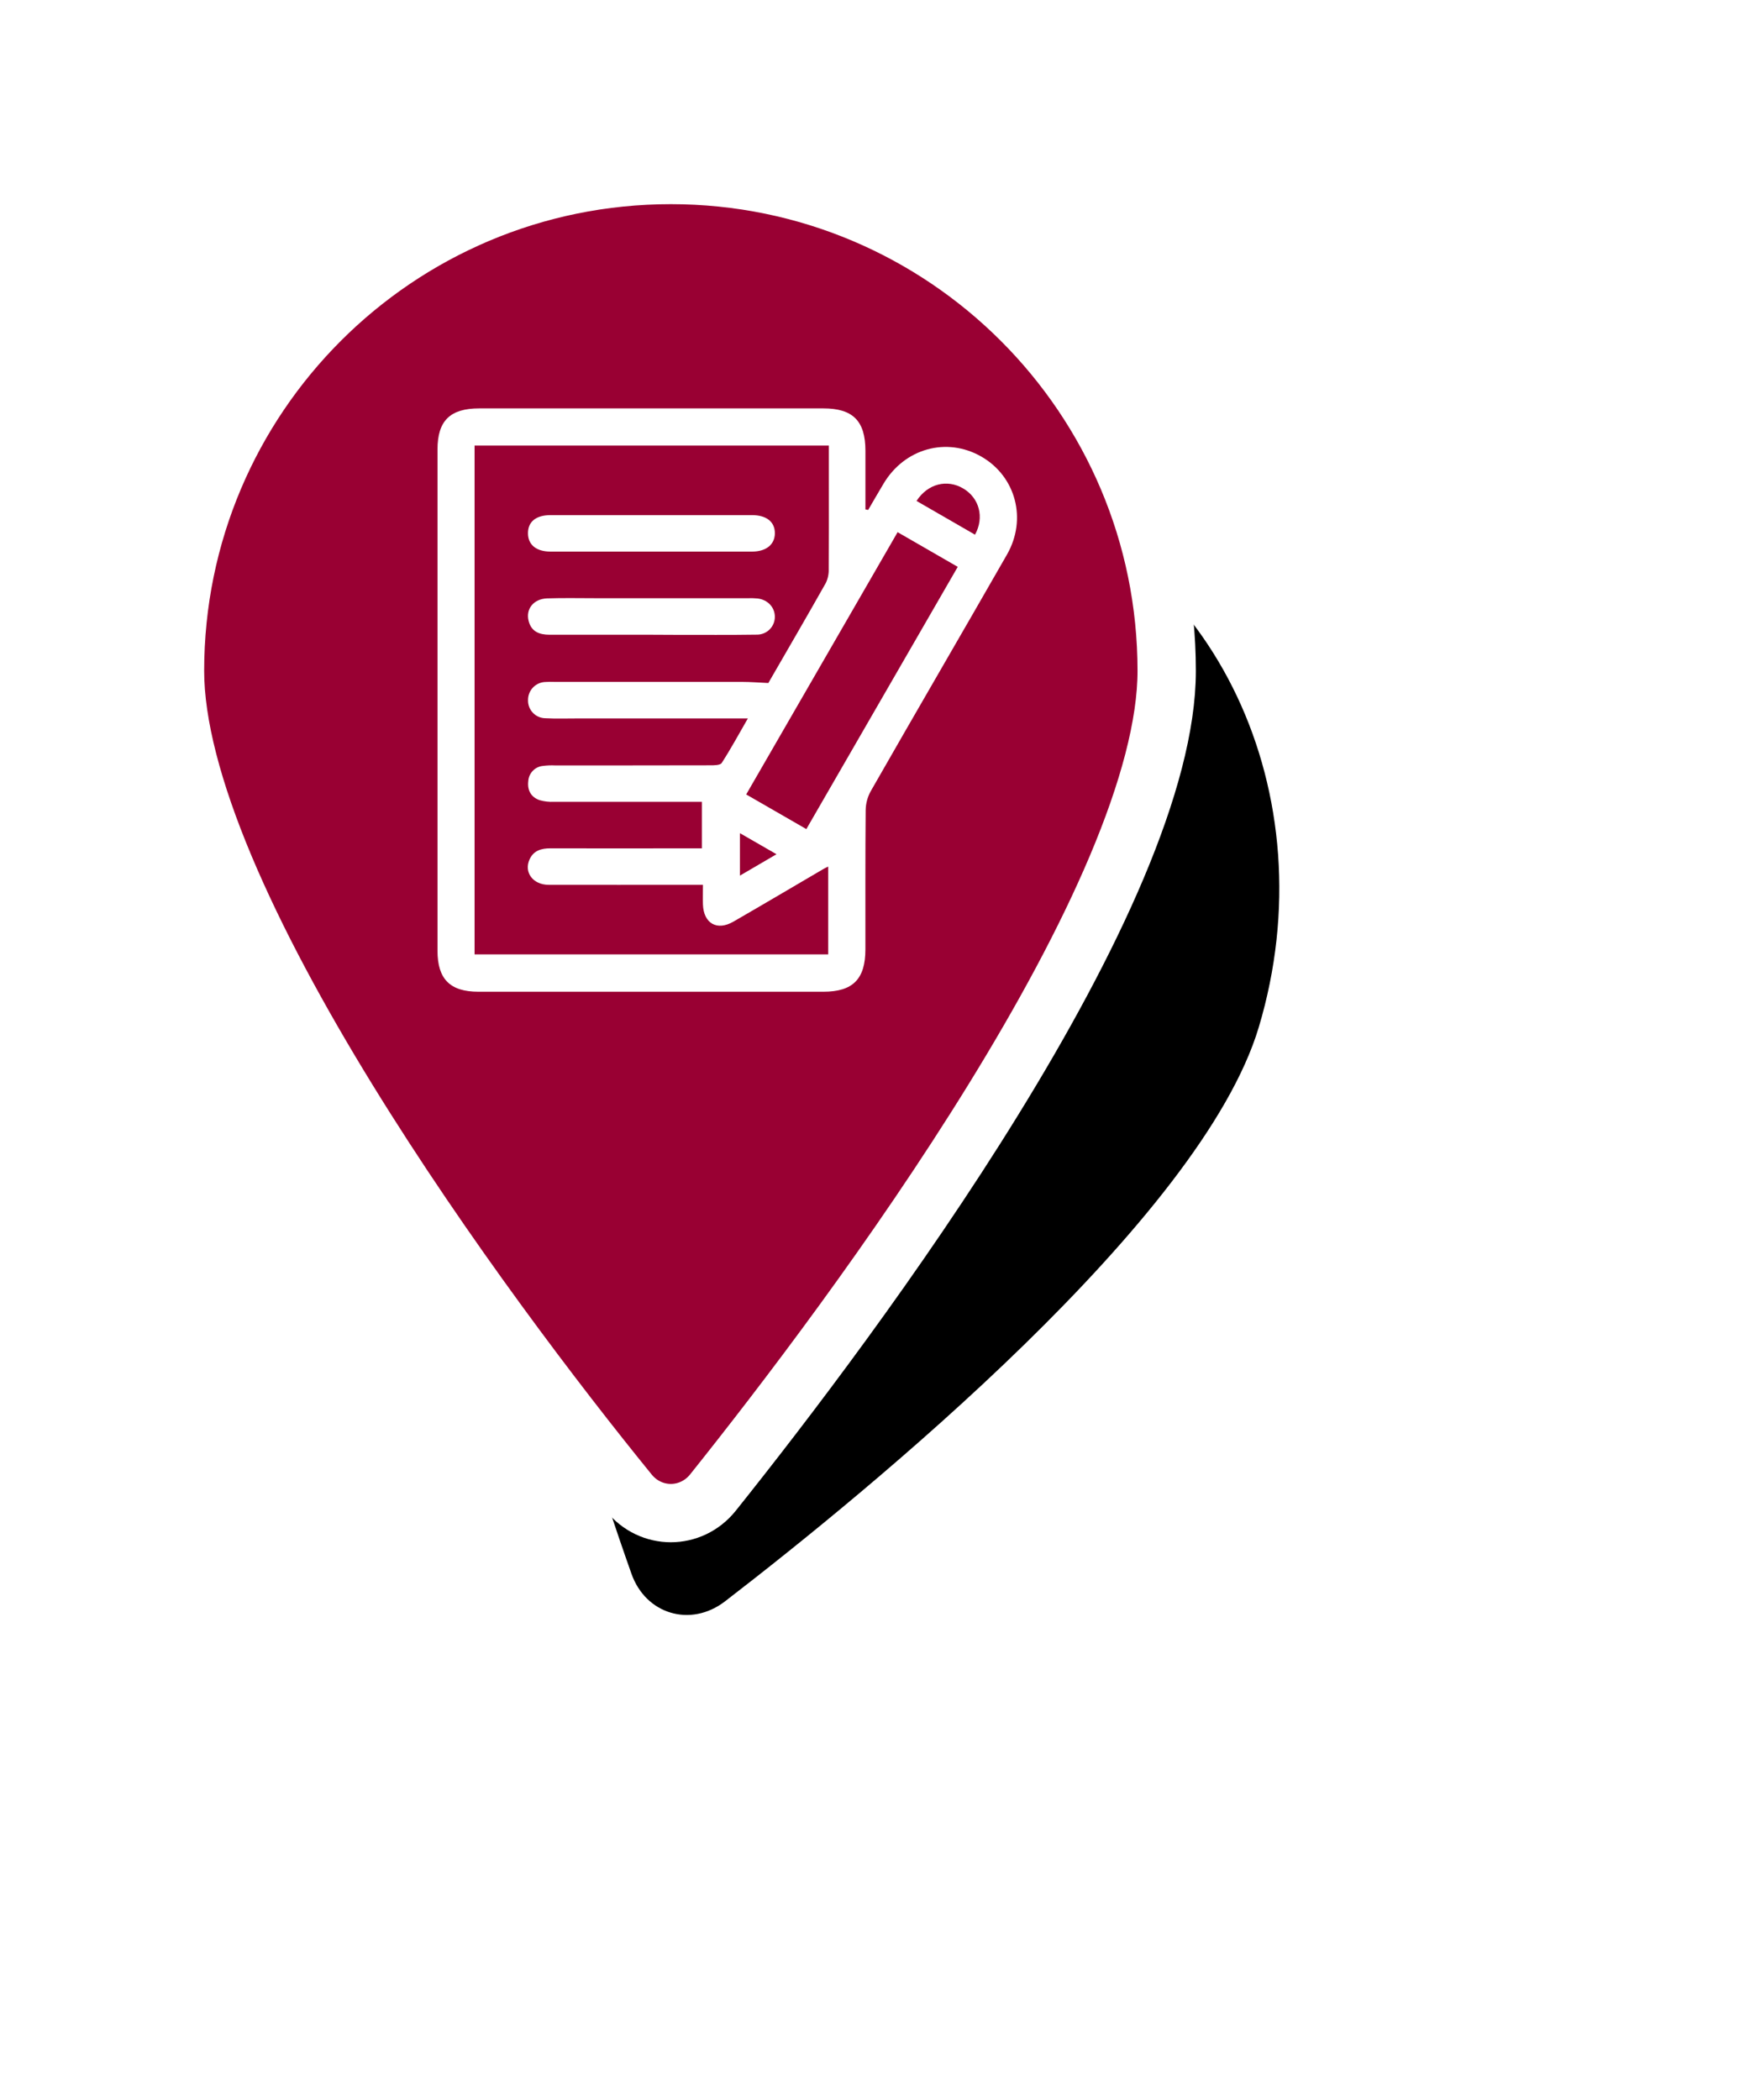 <svg width="60" height="72" viewBox="0 0 60 72" fill="none" xmlns="http://www.w3.org/2000/svg">
<g filter="url(#filter0_f_551_3224)">
<path d="M43.158 35.219C41.19 41.791 29.77 51.119 24.853 54.907C23.676 55.808 22.133 55.346 21.646 53.946C19.56 48.061 15.209 34.009 17.177 27.437C19.565 19.464 27.317 14.742 34.492 16.891C41.663 19.039 45.546 27.246 43.158 35.219Z" fill="black"/>
</g>
<path d="M21.558 51.175L21.555 51.171C19.123 48.18 15.208 43.066 11.906 37.693C10.255 35.007 8.77 32.275 7.699 29.724C6.622 27.158 6 24.854 6 23.001C6 13.611 13.611 6 23.001 6C32.386 6 40.001 13.611 40.001 23.001C40.001 24.852 39.374 27.155 38.291 29.722C37.214 32.273 35.721 35.005 34.064 37.692C30.752 43.065 26.837 48.179 24.442 51.176C23.689 52.111 22.311 52.111 21.558 51.175Z" fill="#990033" stroke="white" stroke-width="2"/>
<g clip-path="url(#clip0_551_3224)">
<path d="M29.766 17.483C29.943 17.18 30.117 16.877 30.297 16.576C31.02 15.371 32.459 14.975 33.643 15.653C34.828 16.332 35.22 17.798 34.526 19.012C32.976 21.72 31.402 24.416 29.855 27.124C29.743 27.325 29.683 27.551 29.68 27.781C29.665 29.368 29.673 30.956 29.671 32.546C29.671 33.57 29.241 34.002 28.232 34.002H16.4C15.431 34.002 15 33.569 15 32.596C15 26.869 15 21.141 15 15.414C15 14.425 15.43 14.002 16.433 14.002C20.364 14.002 24.295 14.002 28.227 14.002C29.242 14.002 29.67 14.43 29.672 15.453C29.672 16.124 29.672 16.795 29.672 17.466L29.766 17.483ZM16.271 32.721H28.396V29.71C28.318 29.749 28.278 29.767 28.24 29.789C27.208 30.393 26.178 31.004 25.142 31.601C24.583 31.923 24.126 31.66 24.101 31.016C24.093 30.8 24.101 30.584 24.101 30.337H23.617C22.015 30.337 20.415 30.341 18.812 30.337C18.272 30.337 17.953 29.905 18.158 29.462C18.295 29.163 18.558 29.085 18.869 29.086C20.457 29.089 22.045 29.089 23.633 29.086H24.064V27.491H23.604C22.068 27.491 20.531 27.491 18.996 27.491C18.827 27.5 18.659 27.48 18.497 27.433C18.204 27.329 18.076 27.092 18.112 26.785C18.119 26.653 18.173 26.528 18.264 26.432C18.354 26.336 18.476 26.275 18.607 26.261C18.749 26.242 18.892 26.236 19.036 26.243C20.806 26.243 22.577 26.243 24.347 26.239C24.483 26.239 24.691 26.239 24.743 26.161C25.055 25.679 25.328 25.174 25.641 24.632H19.816C19.439 24.632 19.061 24.645 18.683 24.625C18.525 24.619 18.376 24.551 18.267 24.435C18.159 24.32 18.1 24.166 18.104 24.008C18.101 23.85 18.159 23.696 18.266 23.58C18.374 23.463 18.522 23.393 18.68 23.383C18.797 23.376 18.914 23.374 19.031 23.379C21.166 23.379 23.301 23.379 25.435 23.379C25.731 23.379 26.026 23.404 26.343 23.418C26.995 22.288 27.663 21.142 28.315 19.986C28.386 19.835 28.42 19.669 28.413 19.502C28.421 18.553 28.417 17.602 28.417 16.651V15.275H16.271V32.721ZM27.646 28.426L32.837 19.435L30.775 18.246C29.032 21.265 27.314 24.242 25.584 27.238L27.646 28.426ZM33.429 18.332C33.756 17.736 33.575 17.076 33.03 16.751C32.473 16.417 31.808 16.583 31.424 17.175L33.429 18.332ZM25.369 30.021L26.623 29.288L25.369 28.566V30.021Z" fill="white"/>
<path d="M22.35 17.662C23.495 17.662 24.641 17.662 25.786 17.662C26.281 17.662 26.567 17.893 26.567 18.28C26.567 18.668 26.27 18.911 25.786 18.912C23.483 18.912 21.179 18.912 18.876 18.912C18.387 18.912 18.102 18.678 18.102 18.283C18.101 17.889 18.374 17.663 18.872 17.662C20.032 17.661 21.191 17.661 22.35 17.662Z" fill="white"/>
<path d="M22.312 21.762C21.154 21.762 19.996 21.762 18.838 21.762C18.491 21.762 18.219 21.656 18.125 21.293C18.017 20.881 18.293 20.532 18.761 20.516C19.319 20.497 19.879 20.51 20.438 20.51H25.63C25.747 20.505 25.864 20.509 25.98 20.52C26.325 20.564 26.566 20.825 26.566 21.145C26.567 21.227 26.551 21.308 26.52 21.383C26.488 21.459 26.442 21.527 26.384 21.584C26.326 21.642 26.256 21.686 26.18 21.716C26.105 21.746 26.023 21.761 25.942 21.759C25.018 21.773 24.094 21.765 23.17 21.766L22.312 21.762Z" fill="white"/>
</g>
<defs>
<filter id="filter0_f_551_3224" x="0.678" y="0.373" width="59.185" height="70.998" filterUnits="userSpaceOnUse" color-interpolation-filters="sRGB">
<feFlood flood-opacity="0" result="BackgroundImageFix"/>
<feBlend mode="normal" in="SourceGraphic" in2="BackgroundImageFix" result="shape"/>
<feGaussianBlur stdDeviation="8" result="effect1_foregroundBlur_551_3224"/>
</filter>
<clipPath id="clip0_551_3224">
<rect width="19.867" height="20" fill="white" transform="translate(15 14)"/>
</clipPath>
</defs>
</svg>
